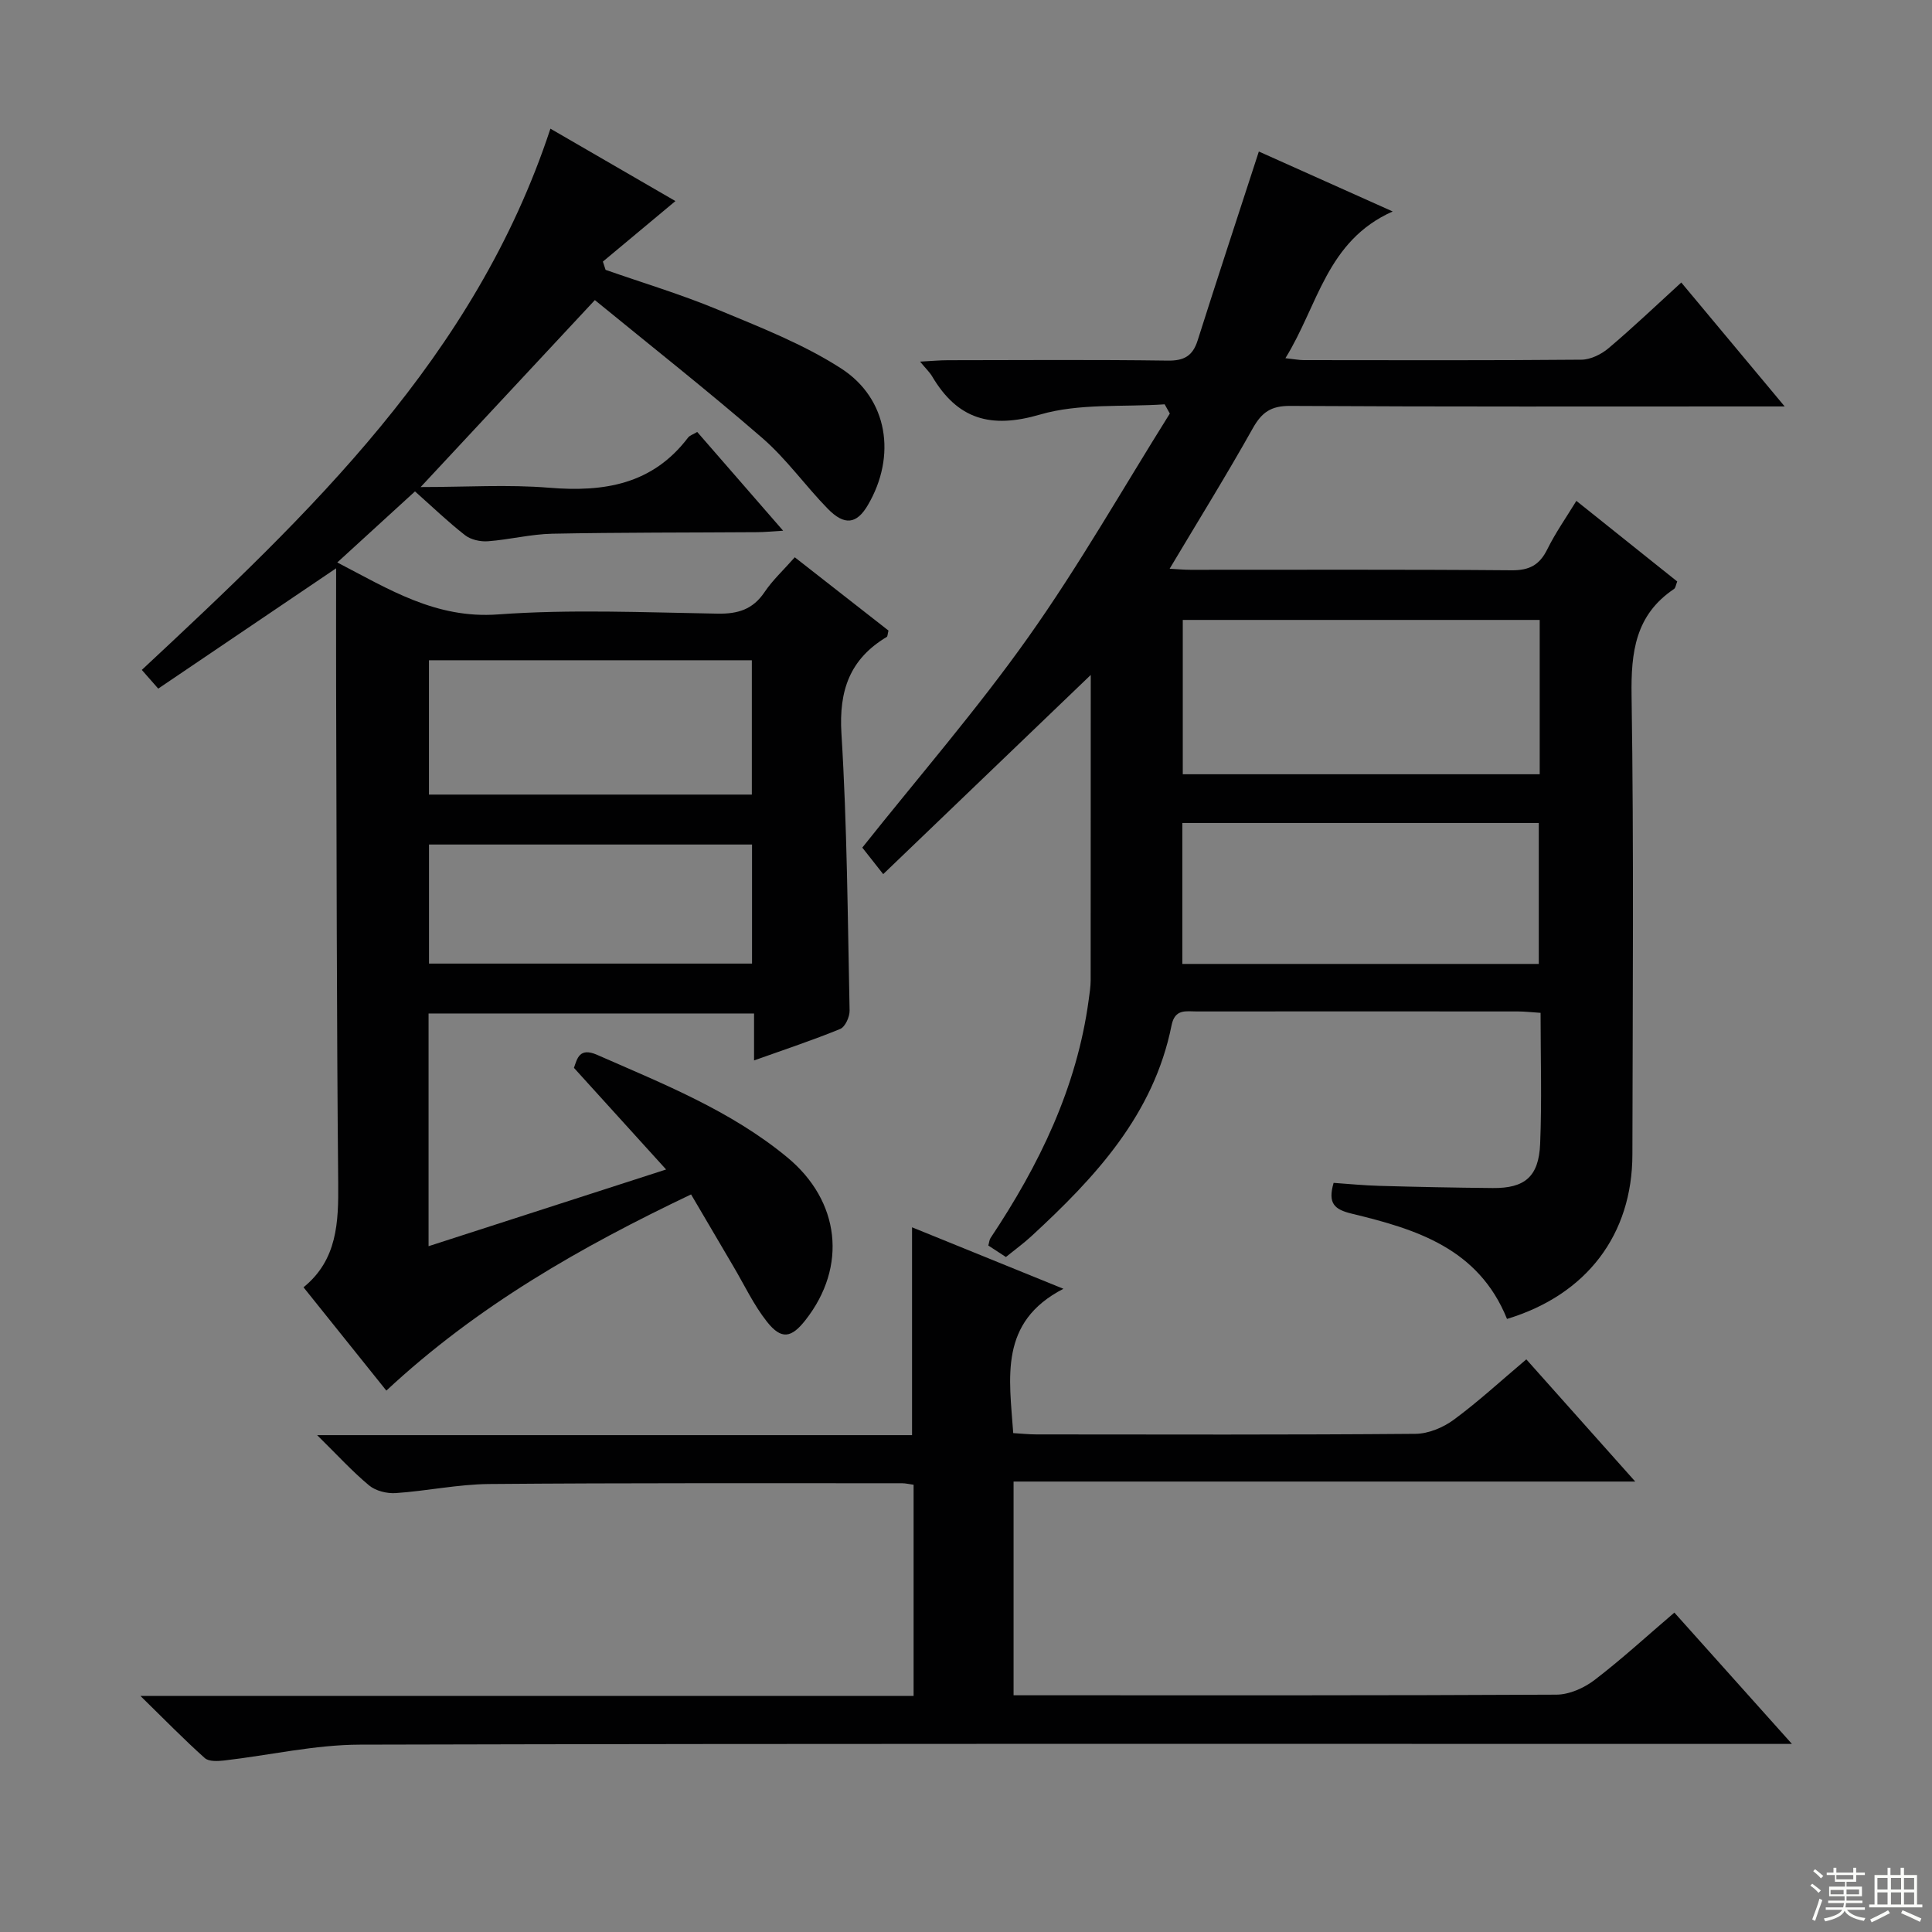 <svg enable-background="new 0 0 400 400" viewBox="0 0 400 400" xmlns="http://www.w3.org/2000/svg"><rect x="0" y="0" width="400" height="400" fill="#808080" stroke="none"/><g fill="#010102"><path d="m79.99 287.91c-5.83-7.27-11.33-14.13-17.15-21.39 7.01-5.69 7.26-13.46 7.18-21.65-.32-34.32-.32-68.64-.43-102.95-.02-7.76 0-15.52 0-24.26-13.05 8.82-24.8 16.78-36.83 24.91-1.31-1.49-2.23-2.54-3.4-3.87 34.68-32.36 68.98-64.7 84.6-112.06 8.76 5.07 17.41 10.09 25.88 14.99-5.17 4.32-10.1 8.42-15.02 12.53.19.57.38 1.14.56 1.71 7.77 2.72 15.68 5.09 23.27 8.25 8.68 3.61 17.61 7.09 25.46 12.14 9.79 6.29 11.51 18.19 5.58 28.3-2.31 3.95-4.83 4.34-8.33.75-4.64-4.75-8.54-10.3-13.53-14.62-11.3-9.8-23.06-19.06-34.67-28.56-12.15 13.04-23.74 25.47-36.07 38.71 9.46 0 18.08-.56 26.6.14 11.37.94 21.39-.68 28.75-10.36.36-.48 1.08-.68 1.91-1.19 5.73 6.59 11.38 13.08 17.79 20.45-2.34.14-3.84.29-5.33.3-14.16.1-28.32.04-42.47.32-4.44.09-8.86 1.23-13.31 1.56-1.56.12-3.53-.31-4.73-1.24-3.52-2.74-6.75-5.86-10.38-9.08-5.39 4.92-10.6 9.69-16.09 14.71 10.74 5.58 20.43 11.7 33.28 10.76 15.08-1.1 30.31-.41 45.46-.16 4.23.07 7.3-.87 9.72-4.46 1.65-2.46 3.89-4.52 6.26-7.21 6.62 5.17 13.08 10.23 19.4 15.17-.19.75-.17 1.2-.36 1.32-7.63 4.57-9.93 11.07-9.38 20.01 1.18 19.08 1.29 38.22 1.69 57.34.03 1.3-.91 3.38-1.94 3.81-5.65 2.32-11.46 4.24-17.84 6.52 0-3.51 0-6.42 0-9.72-22.68 0-44.88 0-67.39 0v48.18c16.34-5.28 32.31-10.44 49.18-15.88-6.53-7.21-12.62-13.92-19.08-21.04.67-1.89 1.1-4.32 4.81-2.69 13.69 6.02 27.64 11.53 39.36 21.22 10.93 9.04 12.47 22.58 3.78 33.67-2.94 3.76-5.01 4.12-7.98.37-2.75-3.47-4.67-7.59-6.94-11.43-2.86-4.85-5.7-9.7-8.78-14.94-22.83 10.88-44.23 23.05-63.09 40.62zm8.82-151.21v27.81h66.85c0-9.38 0-18.45 0-27.81-22.35 0-44.42 0-66.85 0zm66.89 38.15c-22.53 0-44.72 0-66.88 0v24.65h66.88c0-8.27 0-16.22 0-24.65z"/><path d="m312.01 273.07c-5.92-14.66-18.88-18.59-32.13-21.79-3.59-.87-5.02-2.09-3.77-6.38 3.03.21 6.26.53 9.49.62 7.83.22 15.65.38 23.48.45 6.6.06 9.5-2.34 9.79-9.11.37-8.92.09-17.87.09-27.16-1.75-.11-3.21-.29-4.67-.29-22.16-.02-44.33-.02-66.49 0-2.22 0-4.55-.6-5.24 2.87-3.7 18.5-15.81 31.49-29.04 43.68-1.59 1.46-3.34 2.74-5.26 4.29-1.19-.78-2.4-1.57-3.64-2.38.19-.66.21-1.18.46-1.55 10.07-15.1 17.88-31.12 20.33-49.36.18-1.32.39-2.65.4-3.97.02-21.13.02-42.25.02-63.25-14.2 13.63-28.35 27.22-42.97 41.24-1.98-2.51-3.26-4.14-4.33-5.49 11.67-14.67 23.77-28.61 34.39-43.6 10.54-14.87 19.58-30.8 29.28-46.27-.36-.64-.71-1.28-1.07-1.91-8.64.59-17.69-.25-25.8 2.12-10.23 2.99-17.09.98-22.35-7.92-.49-.83-1.22-1.51-2.49-3.04 2.4-.13 4.09-.29 5.78-.29 15.16-.02 30.33-.13 45.49.08 3.4.05 5.18-.97 6.2-4.18 4.1-12.92 8.34-25.79 12.67-39.11 8.25 3.7 17.41 7.8 27.71 12.41-13.7 6.09-15.42 19.43-22.21 30.38 1.93.21 2.87.4 3.81.4 19.16.02 38.33.08 57.49-.09 1.9-.02 4.13-1.12 5.63-2.4 5.05-4.27 9.85-8.85 15.03-13.58 7.01 8.4 13.8 16.54 21.41 25.66-2.56 0-4.25 0-5.94 0-32.16 0-64.32.08-96.48-.11-3.93-.02-5.84 1.32-7.7 4.63-5.43 9.68-11.28 19.12-17.22 29.08 1.54.08 2.93.22 4.33.22 22.16.01 44.33-.09 66.49.1 3.7.03 5.78-1.12 7.38-4.36 1.68-3.4 3.89-6.54 6.01-10.01 7.13 5.7 14 11.19 20.88 16.69-.28.68-.33 1.32-.66 1.55-7.99 5.37-8.93 13.04-8.79 22.07.48 31.65.22 63.32.17 94.98-.01 16.62-9.46 29.09-25.96 34.08zm6.77-144.72c-24.92 0-49.43 0-73.9 0v31.95h73.9c0-10.73 0-21.16 0-31.95zm-.19 71.22c0-9.94 0-19.62 0-29.18-24.83 0-49.25 0-73.8 0v29.18z"/><path d="m29.08 351.13h160.07c0-14.74 0-29.1 0-43.73-.86-.11-1.64-.31-2.42-.31-28.49.01-56.98-.08-85.47.16-6.45.06-12.87 1.44-19.33 1.88-1.82.12-4.14-.45-5.5-1.58-3.52-2.92-6.62-6.34-10.77-10.42h123.17c0-14.42 0-28.44 0-43.03 9.77 3.97 19.9 8.08 31.34 12.73-13.38 6.89-11.2 18.37-10.39 29.88 1.61.09 3.2.27 4.79.27 26.16.02 52.32.1 78.48-.12 2.68-.02 5.74-1.3 7.94-2.92 5.07-3.73 9.73-8.04 15.02-12.5 7.37 8.27 14.63 16.41 22.55 25.3-43.31 0-85.8 0-128.71 0v44.25h4.93c35.82 0 71.65.06 107.47-.13 2.66-.01 5.72-1.38 7.89-3.04 5.66-4.33 10.92-9.17 16.52-13.95 7.89 8.82 15.65 17.48 24.34 27.19-2.86 0-4.71 0-6.56 0-96.64 0-193.28-.1-289.91.15-9.37.02-18.73 2.2-28.11 3.28-1.33.15-3.19.25-4.02-.5-4.29-3.83-8.3-7.95-13.32-12.86z"/></g><path d="m374.8 390.4.4-.4c.7.5 1.3 1 1.8 1.4l-.5.5c-.5-.6-1.1-1.1-1.7-1.5zm1 7.3-.6-.3c.5-1.4 1.1-2.8 1.5-4.3.2.1.4.2.6.3-.5 1.3-1 2.8-1.5 4.3zm-.4-10.3.4-.4c.4.3 1 .8 1.7 1.4l-.5.5c-.4-.5-1-1-1.6-1.5zm2.5.3h1.7v-1h.6v1h3.5v-1h.6v1h1.8v.5h-1.8v1.4h-2v1h3.2v2h-3.2v.9h3.3v.5h-3.4c0 .3-.1.6-.1.9h4v.5h-3.7c.7.9 1.9 1.5 3.8 1.7-.1.2-.2.4-.3.6-2.1-.4-3.5-1.1-4-2.1-.4 1-1.8 1.7-4 2.2-.1-.2-.2-.4-.3-.6 2.1-.4 3.4-1 3.8-1.8h-3.4v-.5h3.6c.1-.3.1-.6.2-.9h-3.3v-.5h3.4c0-.3 0-.6 0-.9h-3.2v-2h3.3v-1h-2.1v-1.4h-1.7v-.5zm1.1 3.5v1h2.7c0-.3 0-.4 0-.4 0-.1 0-.2 0-.2 0-.1 0-.2 0-.3h-2.7zm1.2-3v.9h3.5v-.9zm4.7 3h-2.6v.6.4h2.6z" fill="#fbfcfa"/><path d="m393.6 386.7h.6v1.5h2.7v6.1h1.1v.6h-11v-.6h1.1v-6.1h2.7v-1.5h.6v1.5h2.1v-1.5zm-2.7 8.8.4.6c-1.2.6-2.5 1.3-3.8 1.9-.1-.2-.2-.4-.3-.6 1.2-.6 2.5-1.2 3.7-1.9zm-2.2-6.7v2.4h2.1v-2.4zm0 3v2.5h2.1v-2.5zm2.8-3v2.4h2.1v-2.4zm0 3v2.5h2.1v-2.5zm6 6.1c-1.4-.7-2.7-1.3-3.9-1.8l.3-.6c1.5.6 2.7 1.2 3.9 1.7zm-1.2-9.1h-2.1v2.4h2.1zm-2.1 3v2.5h2.1v-2.5z" fill="#fbfcfa"/></svg>